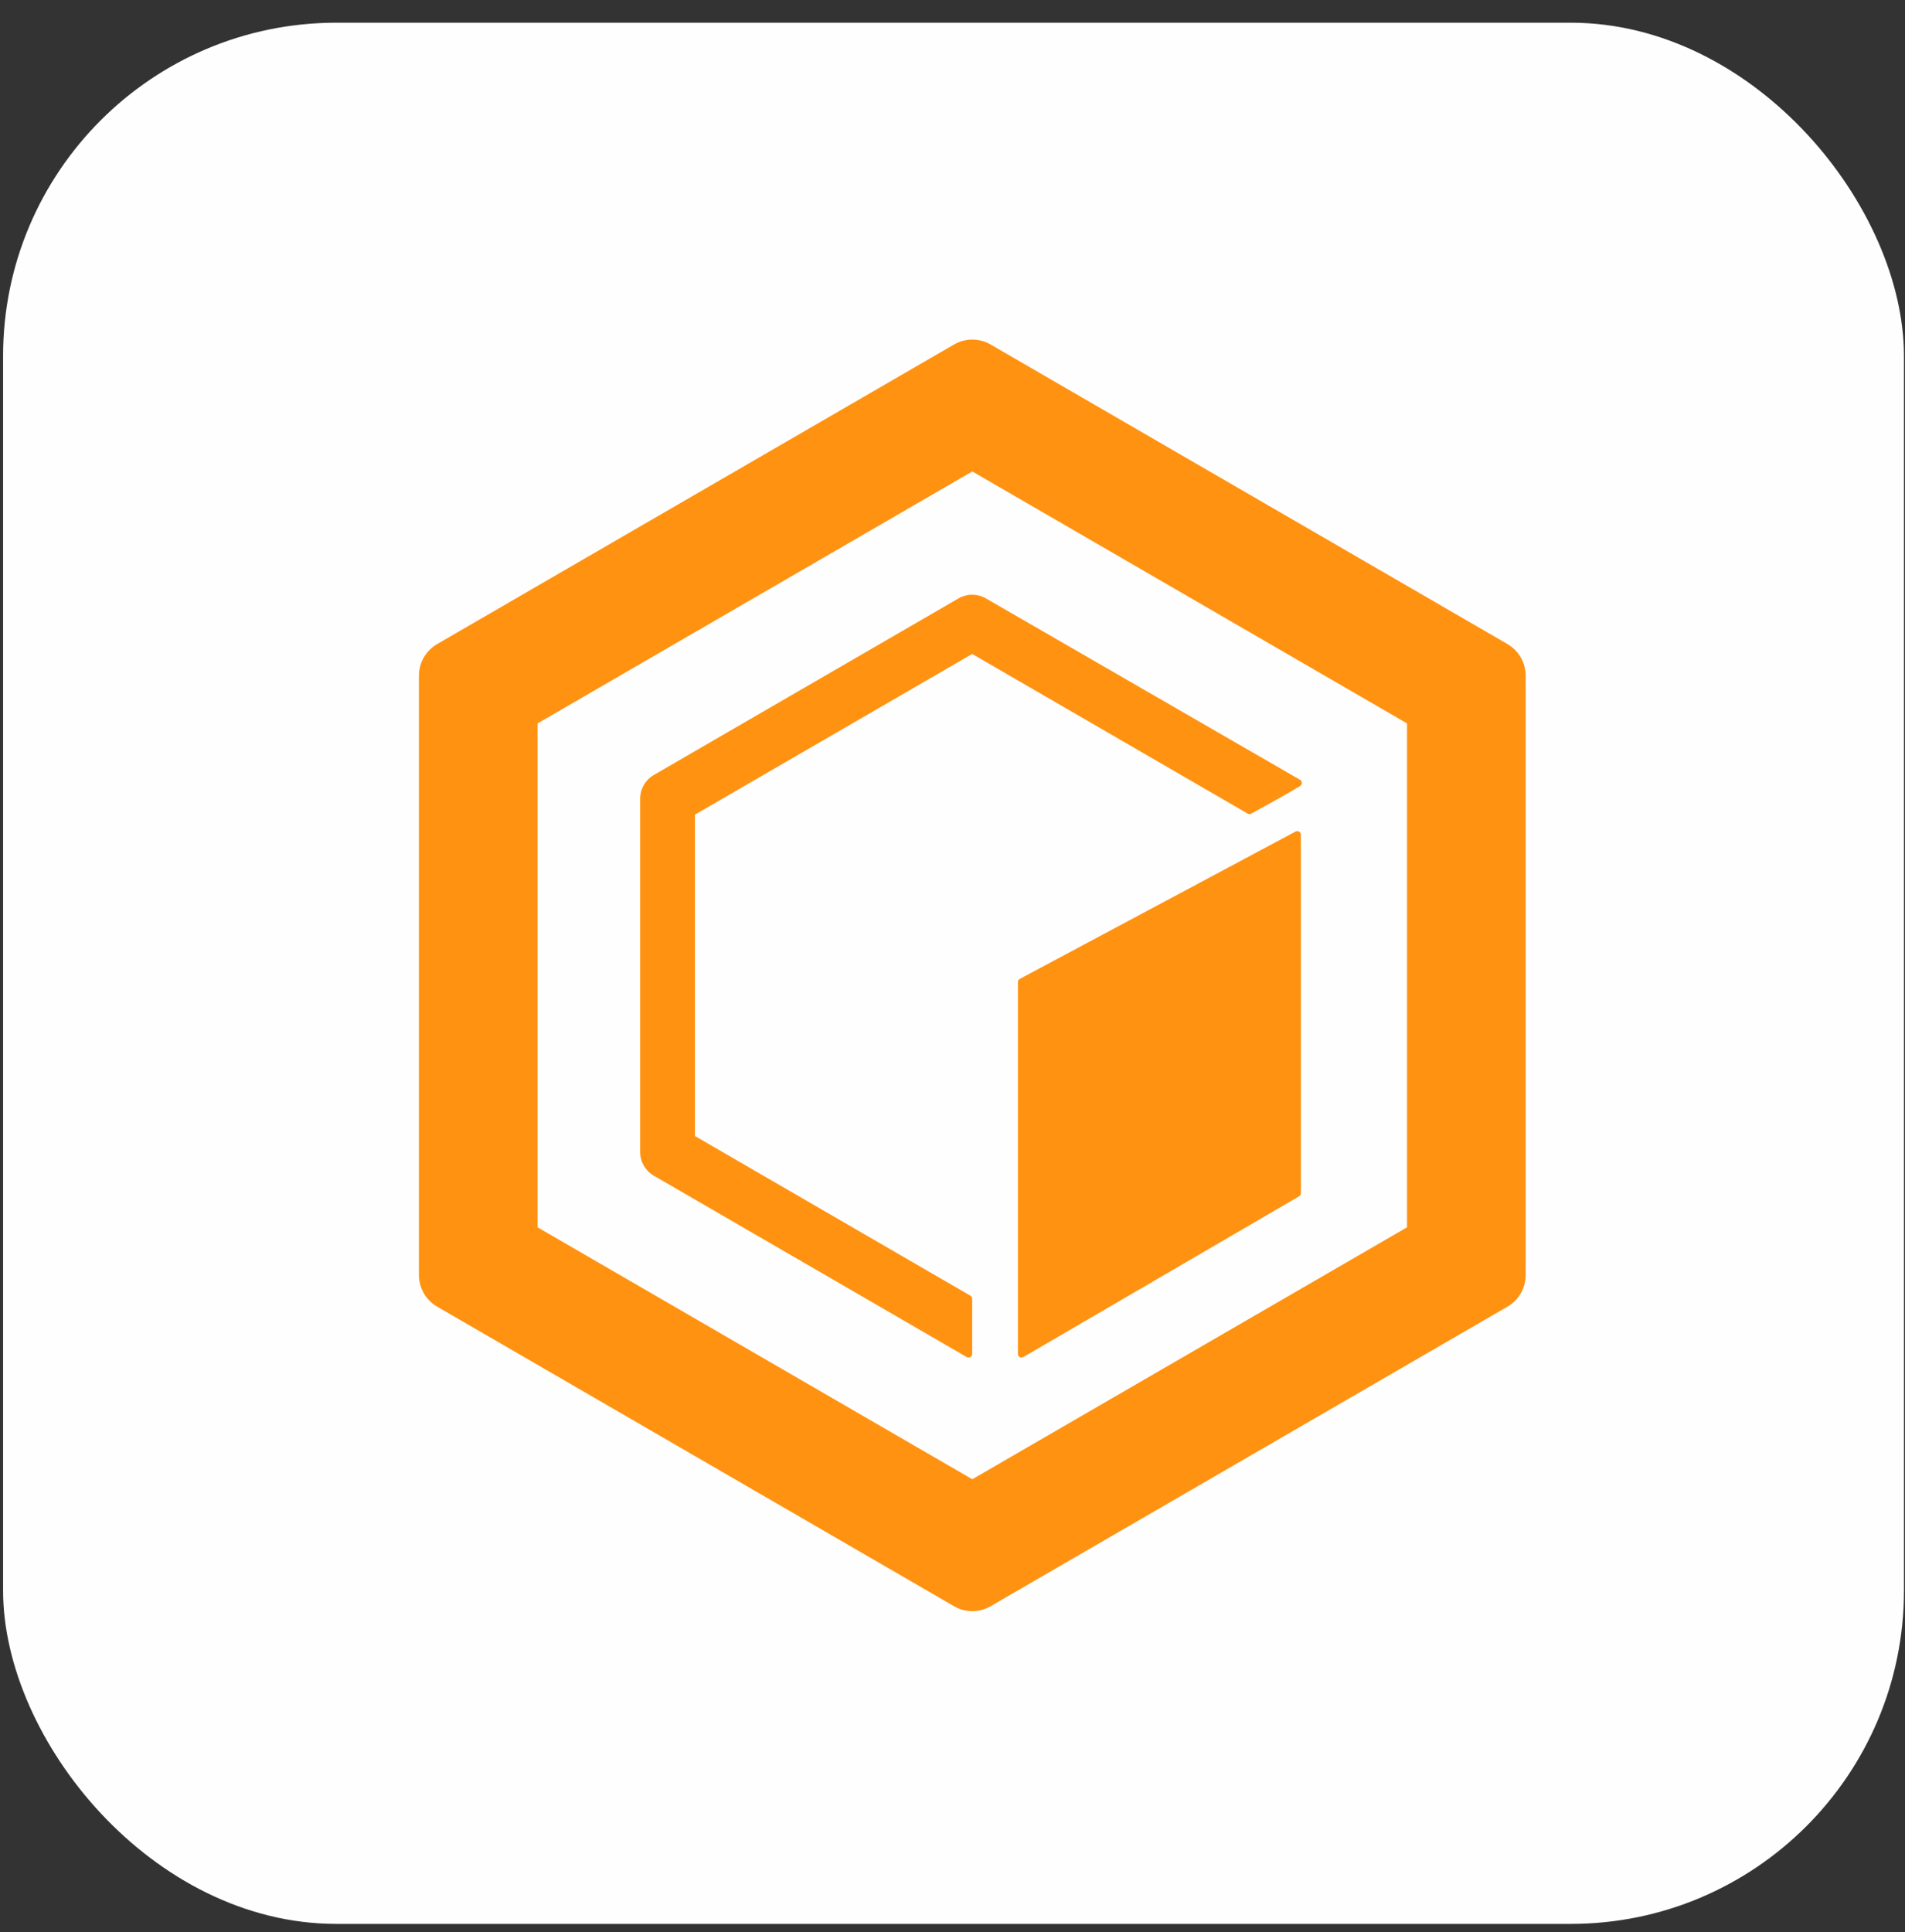 <svg width="71" height="72" viewBox="0 0 71 72" fill="none" xmlns="http://www.w3.org/2000/svg">
<rect x="0" y="0" width="71" height="72" fill="#333333" stroke="none"/>
<rect x="0.115" y="0.846" width="70.846" height="70.846" rx="12.421" fill="#FEFEFE"/>
<path fill-rule="evenodd" clip-rule="evenodd" d="M36.238 17.568L20.036 26.957V45.735L36.238 55.123L52.44 45.735V26.957L36.238 17.568ZM36.919 12.837C36.498 12.593 35.979 12.593 35.558 12.837L16.294 24C15.873 24.244 15.613 24.695 15.613 25.183V47.509C15.613 47.997 15.873 48.448 16.294 48.692L35.558 59.855C35.979 60.099 36.498 60.099 36.919 59.855L56.183 48.692C56.604 48.448 56.863 47.997 56.863 47.509V25.183C56.863 24.695 56.604 24.244 56.183 24L36.919 12.837Z" fill="#FF9211"/>
<path d="M36.234 24.369L25.901 30.357V42.333L36.166 48.282C36.209 48.306 36.234 48.351 36.234 48.4V50.451C36.234 50.556 36.121 50.622 36.03 50.569L24.37 43.812C24.054 43.629 23.859 43.291 23.859 42.925V29.765C23.859 29.4 24.054 29.061 24.37 28.878L35.724 22.299C36.04 22.116 36.429 22.116 36.745 22.299L48.452 29.058C48.542 29.11 48.543 29.24 48.453 29.294C47.763 29.705 47.409 29.888 46.636 30.319C46.594 30.343 46.543 30.342 46.501 30.318L36.234 24.369Z" fill="#FF9211"/>
<path d="M37.938 36.598C37.938 36.547 37.965 36.501 38.01 36.477L48.285 30.988C48.375 30.94 48.484 31.006 48.484 31.109V44.462C48.484 44.511 48.459 44.556 48.417 44.58L38.142 50.568C38.051 50.621 37.938 50.555 37.938 50.45V36.598Z" fill="#FF9211"/>
</svg>

